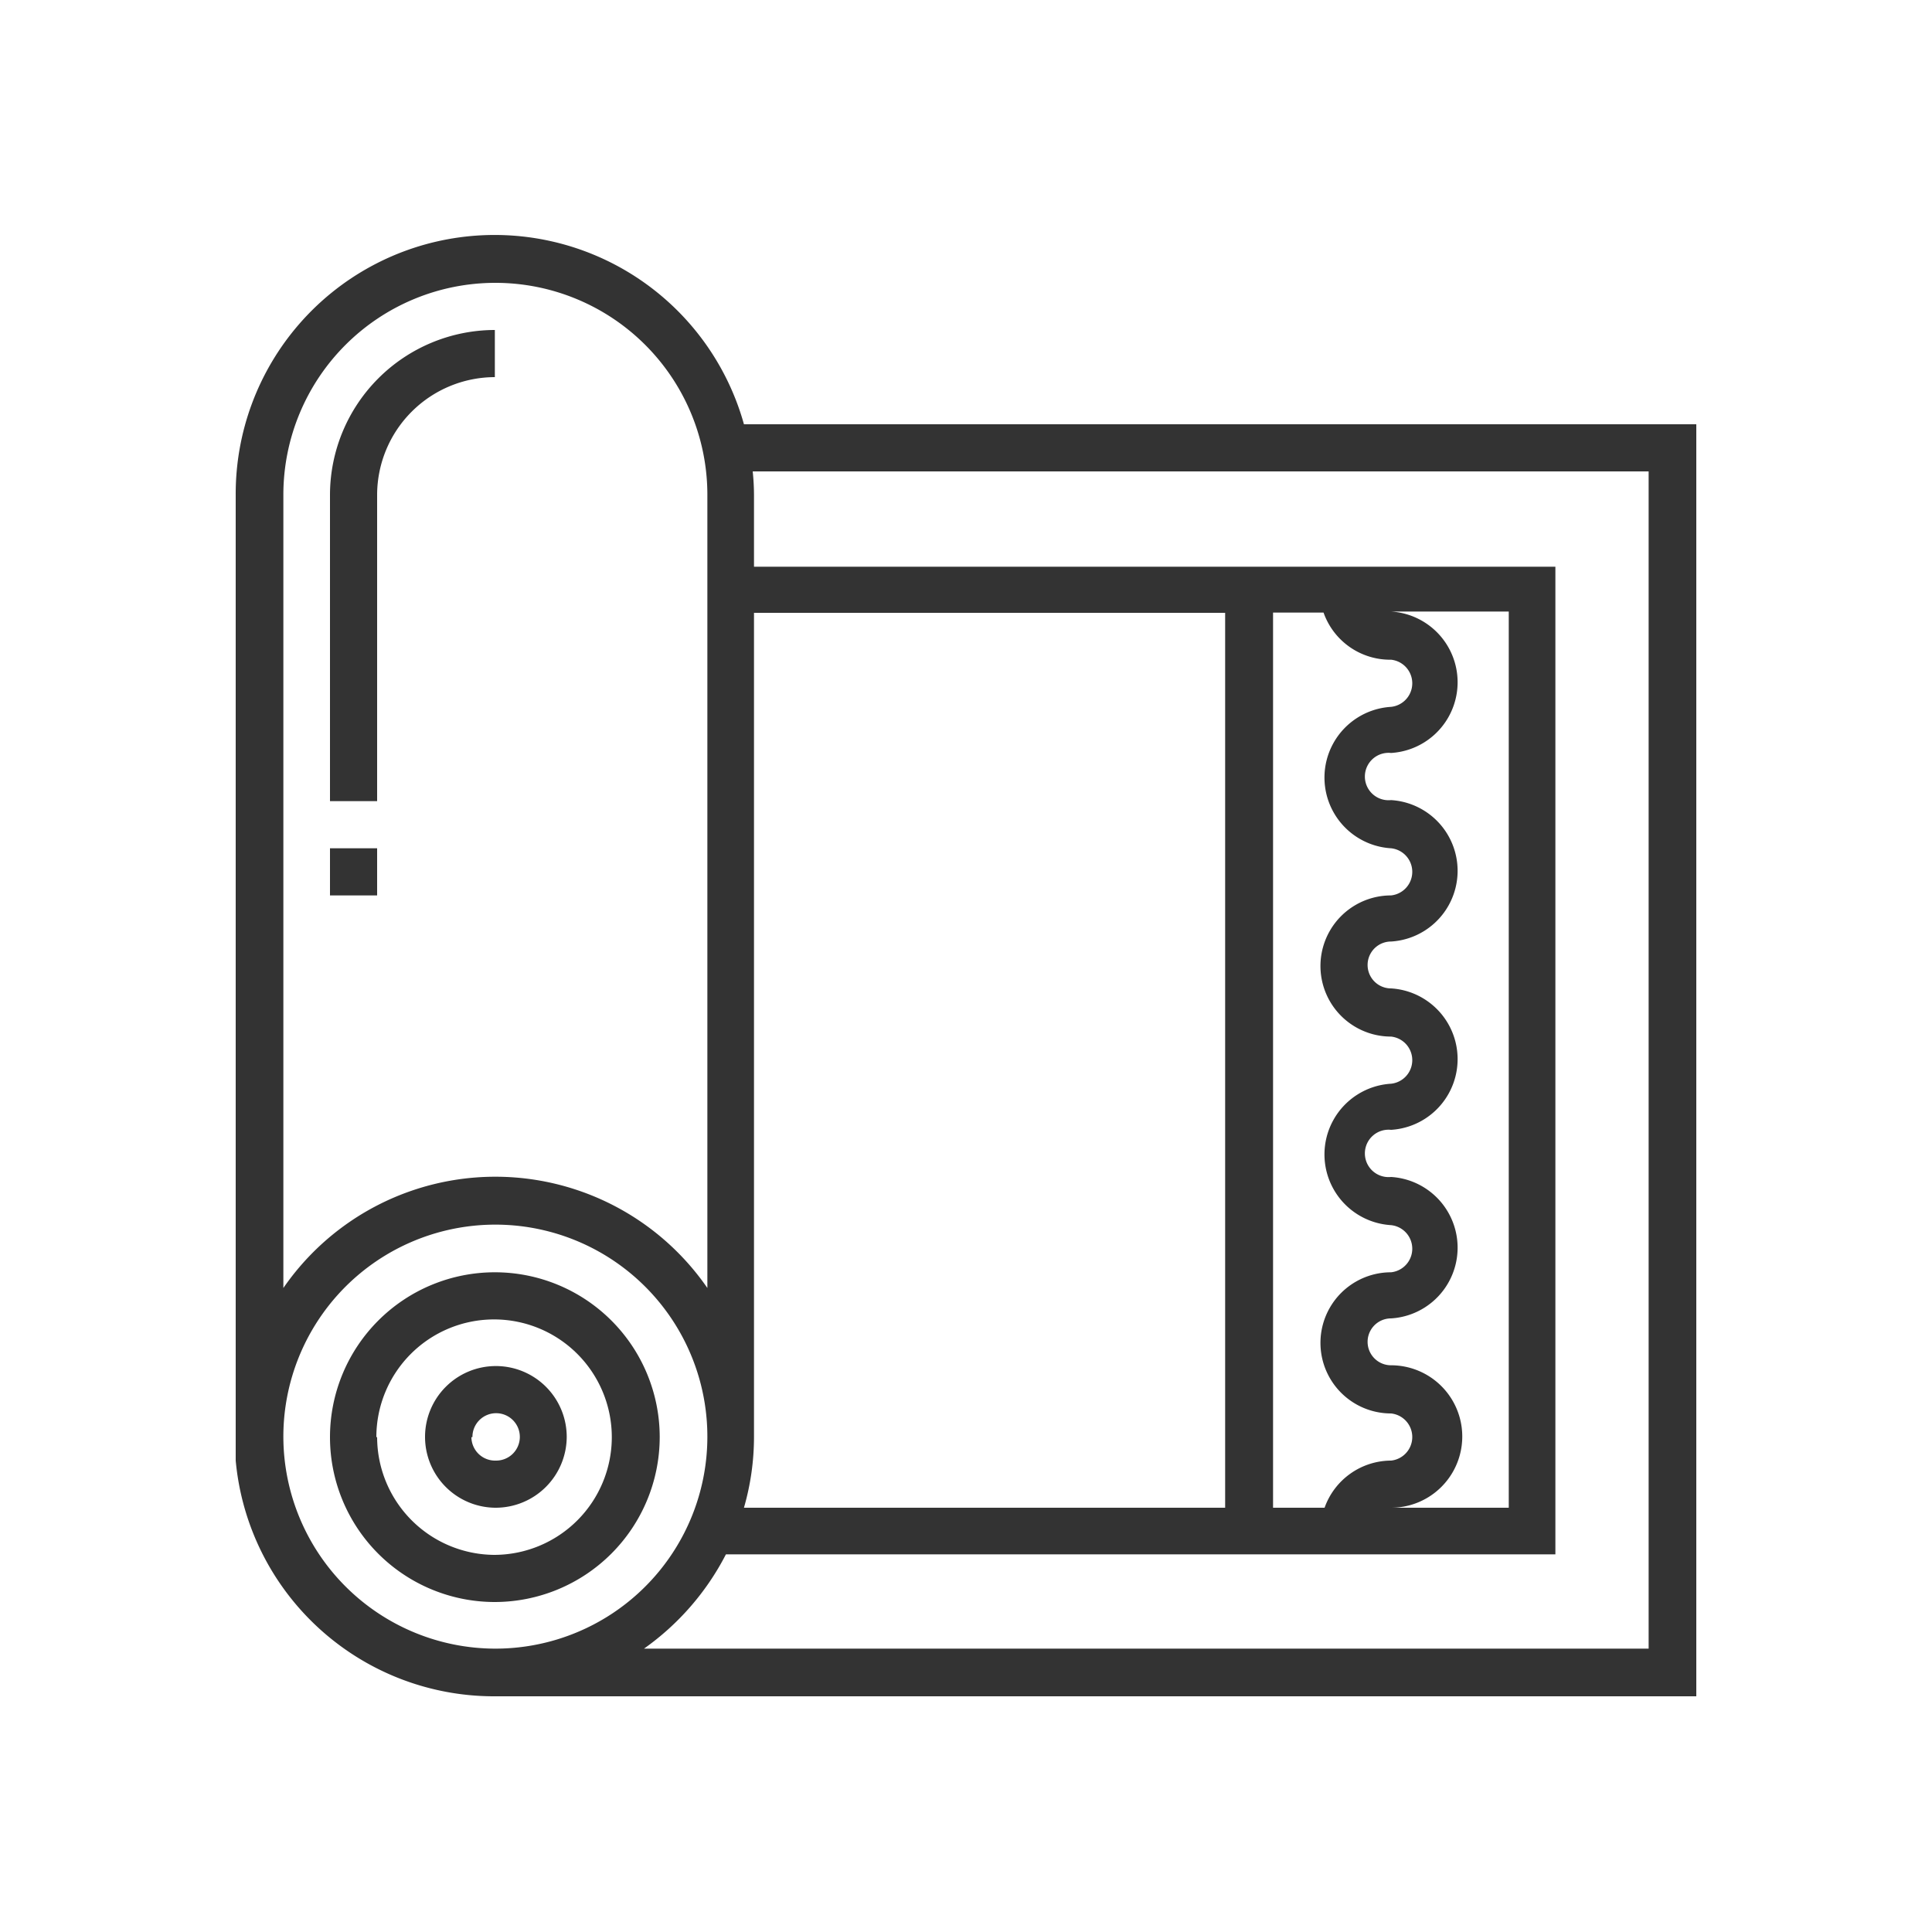 <svg xmlns="http://www.w3.org/2000/svg" viewBox="0 0 75 75"><defs><style>.cls-1{fill:none;}.cls-2{fill:#333;}</style></defs><title>04_omadikaProgrammata</title><g id="Layer_2" data-name="Layer 2"><g id="Layer_1-2" data-name="Layer 1"><rect class="cls-1" width="75" height="75"/><path class="cls-2" d="M28.88,16.47A10.05,10.05,0,0,0,9.15,19.21V56.7h0a10.07,10.07,0,0,0,10,9.15H65.85V16.47ZM54,53a.91.91,0,1,1,0-1.82,2.75,2.75,0,0,0,0-5.49.92.92,0,1,1,0-1.83,2.75,2.75,0,0,0,0-5.49.91.91,0,1,1,0-1.82,2.75,2.75,0,0,0,0-5.49.92.92,0,1,1,0-1.83,2.75,2.75,0,0,0,0-5.49h4.57V58.53H54A2.75,2.75,0,0,0,54,53ZM51.38,23.78A2.74,2.74,0,0,0,54,25.61a.92.92,0,0,1,0,1.83,2.75,2.75,0,0,0,0,5.49.92.92,0,0,1,0,1.83,2.74,2.74,0,0,0,0,5.48.92.92,0,0,1,0,1.83,2.75,2.75,0,0,0,0,5.49.92.92,0,0,1,0,1.83,2.74,2.74,0,0,0,0,5.48.92.92,0,0,1,0,1.83,2.75,2.75,0,0,0-2.58,1.83h-2V23.78ZM47.56,58.53H28.88a9.91,9.91,0,0,0,.39-2.74v-32H47.56ZM11,19.21a8.23,8.23,0,0,1,16.46,0V50A10,10,0,0,0,11,50Zm0,36.58A8.23,8.23,0,1,1,19.21,64,8.24,8.24,0,0,1,11,55.79ZM64,64H25a10.21,10.21,0,0,0,3.18-3.66h32.2V22H29.27V19.21a9.08,9.08,0,0,0-.05-.91H64Z"/><path class="cls-2" d="M14.64,19.21a4.58,4.58,0,0,1,4.57-4.57V12.81a6.41,6.41,0,0,0-6.4,6.4V31.1h1.83Z"/><path class="cls-2" d="M25.61,55.79a6.4,6.4,0,1,0-6.4,6.4A6.41,6.41,0,0,0,25.61,55.79Zm-11,0a4.57,4.57,0,1,1,4.57,4.57A4.58,4.58,0,0,1,14.64,55.79Z"/><path class="cls-2" d="M22,55.79a2.75,2.75,0,1,0-2.75,2.74A2.76,2.76,0,0,0,22,55.79Zm-3.66,0a.92.92,0,1,1,.91.91A.92.92,0,0,1,18.3,55.79Z"/><path class="cls-2" d="M12.81,32.93h1.83v1.83H12.81Z"/></g></g></svg>